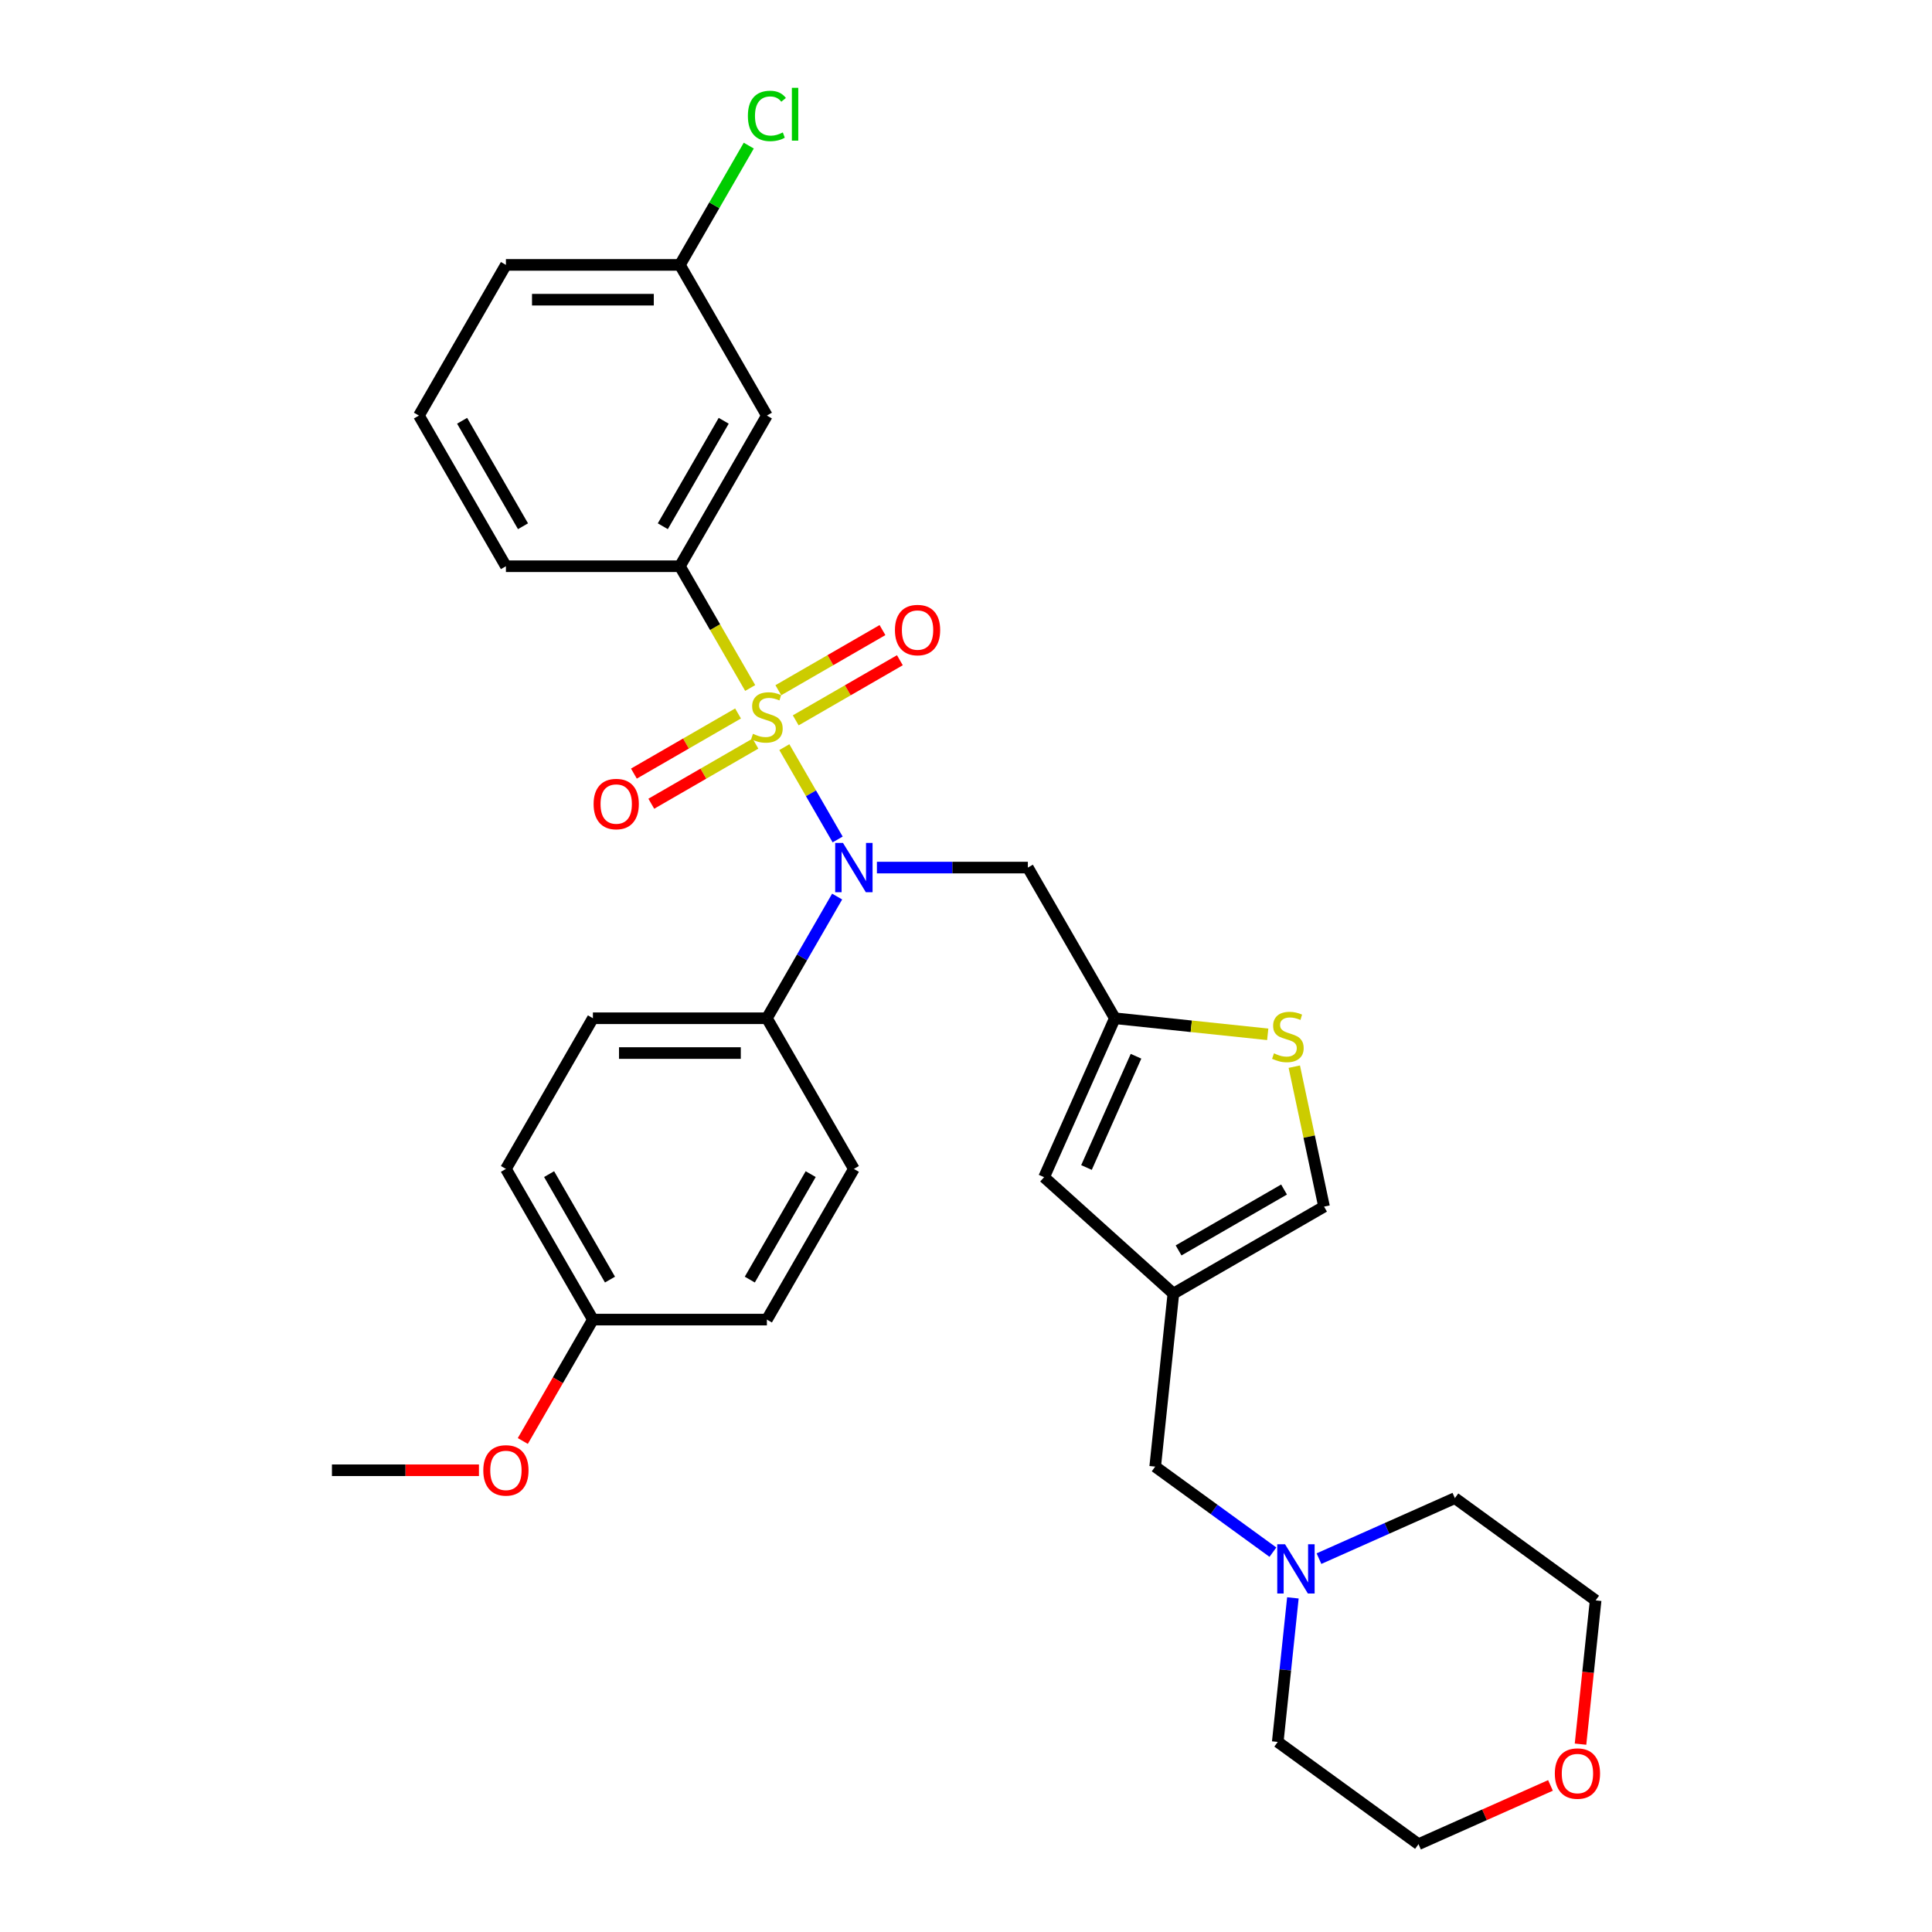 <?xml version='1.0' encoding='iso-8859-1'?>
<svg version='1.1' baseProfile='full'
              xmlns='http://www.w3.org/2000/svg'
                      xmlns:rdkit='http://www.rdkit.org/xml'
                      xmlns:xlink='http://www.w3.org/1999/xlink'
                  xml:space='preserve'
width='1000px' height='1000px' viewBox='0 0 1000 1000'>
<!-- END OF HEADER -->
<rect style='opacity:1.0;fill:#FFFFFF;stroke:none' width='1000' height='1000' x='0' y='0'> </rect>
<path class='bond-0' d='M 405.975,386.723 L 419.77,410.615' style='fill:none;fill-rule:evenodd;stroke:#CCCC00;stroke-width:6px;stroke-linecap:butt;stroke-linejoin:miter;stroke-opacity:1' />
<path class='bond-0' d='M 419.77,410.615 L 433.564,434.508' style='fill:none;fill-rule:evenodd;stroke:#0000FF;stroke-width:6px;stroke-linecap:butt;stroke-linejoin:miter;stroke-opacity:1' />
<path class='bond-1' d='M 388.298,356.105 L 370.106,324.595' style='fill:none;fill-rule:evenodd;stroke:#CCCC00;stroke-width:6px;stroke-linecap:butt;stroke-linejoin:miter;stroke-opacity:1' />
<path class='bond-1' d='M 370.106,324.595 L 351.914,293.085' style='fill:none;fill-rule:evenodd;stroke:#000000;stroke-width:6px;stroke-linecap:butt;stroke-linejoin:miter;stroke-opacity:1' />
<path class='bond-8' d='M 382.009,369.294 L 355.058,384.854' style='fill:none;fill-rule:evenodd;stroke:#CCCC00;stroke-width:6px;stroke-linecap:butt;stroke-linejoin:miter;stroke-opacity:1' />
<path class='bond-8' d='M 355.058,384.854 L 328.107,400.414' style='fill:none;fill-rule:evenodd;stroke:#FF0000;stroke-width:6px;stroke-linecap:butt;stroke-linejoin:miter;stroke-opacity:1' />
<path class='bond-8' d='M 391.014,384.891 L 364.063,400.451' style='fill:none;fill-rule:evenodd;stroke:#CCCC00;stroke-width:6px;stroke-linecap:butt;stroke-linejoin:miter;stroke-opacity:1' />
<path class='bond-8' d='M 364.063,400.451 L 337.112,416.011' style='fill:none;fill-rule:evenodd;stroke:#FF0000;stroke-width:6px;stroke-linecap:butt;stroke-linejoin:miter;stroke-opacity:1' />
<path class='bond-9' d='M 411.87,372.85 L 438.821,357.29' style='fill:none;fill-rule:evenodd;stroke:#CCCC00;stroke-width:6px;stroke-linecap:butt;stroke-linejoin:miter;stroke-opacity:1' />
<path class='bond-9' d='M 438.821,357.29 L 465.772,341.729' style='fill:none;fill-rule:evenodd;stroke:#FF0000;stroke-width:6px;stroke-linecap:butt;stroke-linejoin:miter;stroke-opacity:1' />
<path class='bond-9' d='M 402.865,357.252 L 429.816,341.692' style='fill:none;fill-rule:evenodd;stroke:#CCCC00;stroke-width:6px;stroke-linecap:butt;stroke-linejoin:miter;stroke-opacity:1' />
<path class='bond-9' d='M 429.816,341.692 L 456.767,326.132' style='fill:none;fill-rule:evenodd;stroke:#FF0000;stroke-width:6px;stroke-linecap:butt;stroke-linejoin:miter;stroke-opacity:1' />
<path class='bond-5' d='M 453.888,449.058 L 492.952,449.058' style='fill:none;fill-rule:evenodd;stroke:#0000FF;stroke-width:6px;stroke-linecap:butt;stroke-linejoin:miter;stroke-opacity:1' />
<path class='bond-5' d='M 492.952,449.058 L 532.016,449.058' style='fill:none;fill-rule:evenodd;stroke:#000000;stroke-width:6px;stroke-linecap:butt;stroke-linejoin:miter;stroke-opacity:1' />
<path class='bond-11' d='M 433.303,464.061 L 415.121,495.553' style='fill:none;fill-rule:evenodd;stroke:#0000FF;stroke-width:6px;stroke-linecap:butt;stroke-linejoin:miter;stroke-opacity:1' />
<path class='bond-11' d='M 415.121,495.553 L 396.939,527.045' style='fill:none;fill-rule:evenodd;stroke:#000000;stroke-width:6px;stroke-linecap:butt;stroke-linejoin:miter;stroke-opacity:1' />
<path class='bond-10' d='M 351.914,293.085 L 396.939,215.098' style='fill:none;fill-rule:evenodd;stroke:#000000;stroke-width:6px;stroke-linecap:butt;stroke-linejoin:miter;stroke-opacity:1' />
<path class='bond-10' d='M 343.07,272.382 L 374.588,217.791' style='fill:none;fill-rule:evenodd;stroke:#000000;stroke-width:6px;stroke-linecap:butt;stroke-linejoin:miter;stroke-opacity:1' />
<path class='bond-22' d='M 351.914,293.085 L 261.862,293.085' style='fill:none;fill-rule:evenodd;stroke:#000000;stroke-width:6px;stroke-linecap:butt;stroke-linejoin:miter;stroke-opacity:1' />
<path class='bond-2' d='M 607.336,669.567 L 540.415,609.311' style='fill:none;fill-rule:evenodd;stroke:#000000;stroke-width:6px;stroke-linecap:butt;stroke-linejoin:miter;stroke-opacity:1' />
<path class='bond-13' d='M 607.336,669.567 L 597.923,759.126' style='fill:none;fill-rule:evenodd;stroke:#000000;stroke-width:6px;stroke-linecap:butt;stroke-linejoin:miter;stroke-opacity:1' />
<path class='bond-33' d='M 607.336,669.567 L 685.323,624.542' style='fill:none;fill-rule:evenodd;stroke:#000000;stroke-width:6px;stroke-linecap:butt;stroke-linejoin:miter;stroke-opacity:1' />
<path class='bond-33' d='M 610.029,647.216 L 664.62,615.698' style='fill:none;fill-rule:evenodd;stroke:#000000;stroke-width:6px;stroke-linecap:butt;stroke-linejoin:miter;stroke-opacity:1' />
<path class='bond-3' d='M 577.042,527.045 L 532.016,449.058' style='fill:none;fill-rule:evenodd;stroke:#000000;stroke-width:6px;stroke-linecap:butt;stroke-linejoin:miter;stroke-opacity:1' />
<path class='bond-4' d='M 577.042,527.045 L 616.607,531.204' style='fill:none;fill-rule:evenodd;stroke:#000000;stroke-width:6px;stroke-linecap:butt;stroke-linejoin:miter;stroke-opacity:1' />
<path class='bond-4' d='M 616.607,531.204 L 656.172,535.362' style='fill:none;fill-rule:evenodd;stroke:#CCCC00;stroke-width:6px;stroke-linecap:butt;stroke-linejoin:miter;stroke-opacity:1' />
<path class='bond-6' d='M 577.042,527.045 L 540.415,609.311' style='fill:none;fill-rule:evenodd;stroke:#000000;stroke-width:6px;stroke-linecap:butt;stroke-linejoin:miter;stroke-opacity:1' />
<path class='bond-6' d='M 588.001,546.711 L 562.362,604.297' style='fill:none;fill-rule:evenodd;stroke:#000000;stroke-width:6px;stroke-linecap:butt;stroke-linejoin:miter;stroke-opacity:1' />
<path class='bond-7' d='M 669.927,552.109 L 677.625,588.325' style='fill:none;fill-rule:evenodd;stroke:#CCCC00;stroke-width:6px;stroke-linecap:butt;stroke-linejoin:miter;stroke-opacity:1' />
<path class='bond-7' d='M 677.625,588.325 L 685.323,624.542' style='fill:none;fill-rule:evenodd;stroke:#000000;stroke-width:6px;stroke-linecap:butt;stroke-linejoin:miter;stroke-opacity:1' />
<path class='bond-17' d='M 396.939,215.098 L 351.914,137.111' style='fill:none;fill-rule:evenodd;stroke:#000000;stroke-width:6px;stroke-linecap:butt;stroke-linejoin:miter;stroke-opacity:1' />
<path class='bond-15' d='M 396.939,527.045 L 306.888,527.045' style='fill:none;fill-rule:evenodd;stroke:#000000;stroke-width:6px;stroke-linecap:butt;stroke-linejoin:miter;stroke-opacity:1' />
<path class='bond-15' d='M 383.432,545.056 L 320.396,545.056' style='fill:none;fill-rule:evenodd;stroke:#000000;stroke-width:6px;stroke-linecap:butt;stroke-linejoin:miter;stroke-opacity:1' />
<path class='bond-16' d='M 396.939,527.045 L 441.965,605.032' style='fill:none;fill-rule:evenodd;stroke:#000000;stroke-width:6px;stroke-linecap:butt;stroke-linejoin:miter;stroke-opacity:1' />
<path class='bond-12' d='M 658.854,803.394 L 628.388,781.26' style='fill:none;fill-rule:evenodd;stroke:#0000FF;stroke-width:6px;stroke-linecap:butt;stroke-linejoin:miter;stroke-opacity:1' />
<path class='bond-12' d='M 628.388,781.26 L 597.923,759.126' style='fill:none;fill-rule:evenodd;stroke:#000000;stroke-width:6px;stroke-linecap:butt;stroke-linejoin:miter;stroke-opacity:1' />
<path class='bond-24' d='M 682.699,806.748 L 717.871,791.089' style='fill:none;fill-rule:evenodd;stroke:#0000FF;stroke-width:6px;stroke-linecap:butt;stroke-linejoin:miter;stroke-opacity:1' />
<path class='bond-24' d='M 717.871,791.089 L 753.042,775.429' style='fill:none;fill-rule:evenodd;stroke:#000000;stroke-width:6px;stroke-linecap:butt;stroke-linejoin:miter;stroke-opacity:1' />
<path class='bond-25' d='M 669.199,827.059 L 665.281,864.337' style='fill:none;fill-rule:evenodd;stroke:#0000FF;stroke-width:6px;stroke-linecap:butt;stroke-linejoin:miter;stroke-opacity:1' />
<path class='bond-25' d='M 665.281,864.337 L 661.363,901.615' style='fill:none;fill-rule:evenodd;stroke:#000000;stroke-width:6px;stroke-linecap:butt;stroke-linejoin:miter;stroke-opacity:1' />
<path class='bond-14' d='M 802.525,924.133 L 768.371,939.339' style='fill:none;fill-rule:evenodd;stroke:#FF0000;stroke-width:6px;stroke-linecap:butt;stroke-linejoin:miter;stroke-opacity:1' />
<path class='bond-14' d='M 768.371,939.339 L 734.217,954.545' style='fill:none;fill-rule:evenodd;stroke:#000000;stroke-width:6px;stroke-linecap:butt;stroke-linejoin:miter;stroke-opacity:1' />
<path class='bond-34' d='M 818.075,902.772 L 821.985,865.566' style='fill:none;fill-rule:evenodd;stroke:#FF0000;stroke-width:6px;stroke-linecap:butt;stroke-linejoin:miter;stroke-opacity:1' />
<path class='bond-34' d='M 821.985,865.566 L 825.896,828.36' style='fill:none;fill-rule:evenodd;stroke:#000000;stroke-width:6px;stroke-linecap:butt;stroke-linejoin:miter;stroke-opacity:1' />
<path class='bond-19' d='M 306.888,527.045 L 261.862,605.032' style='fill:none;fill-rule:evenodd;stroke:#000000;stroke-width:6px;stroke-linecap:butt;stroke-linejoin:miter;stroke-opacity:1' />
<path class='bond-20' d='M 441.965,605.032 L 396.939,683.019' style='fill:none;fill-rule:evenodd;stroke:#000000;stroke-width:6px;stroke-linecap:butt;stroke-linejoin:miter;stroke-opacity:1' />
<path class='bond-20' d='M 419.614,607.725 L 388.096,662.316' style='fill:none;fill-rule:evenodd;stroke:#000000;stroke-width:6px;stroke-linecap:butt;stroke-linejoin:miter;stroke-opacity:1' />
<path class='bond-21' d='M 351.914,137.111 L 369.737,106.24' style='fill:none;fill-rule:evenodd;stroke:#000000;stroke-width:6px;stroke-linecap:butt;stroke-linejoin:miter;stroke-opacity:1' />
<path class='bond-21' d='M 369.737,106.24 L 387.56,75.37' style='fill:none;fill-rule:evenodd;stroke:#00CC00;stroke-width:6px;stroke-linecap:butt;stroke-linejoin:miter;stroke-opacity:1' />
<path class='bond-31' d='M 351.914,137.111 L 261.862,137.111' style='fill:none;fill-rule:evenodd;stroke:#000000;stroke-width:6px;stroke-linecap:butt;stroke-linejoin:miter;stroke-opacity:1' />
<path class='bond-31' d='M 338.406,155.121 L 275.37,155.121' style='fill:none;fill-rule:evenodd;stroke:#000000;stroke-width:6px;stroke-linecap:butt;stroke-linejoin:miter;stroke-opacity:1' />
<path class='bond-18' d='M 306.888,683.019 L 396.939,683.019' style='fill:none;fill-rule:evenodd;stroke:#000000;stroke-width:6px;stroke-linecap:butt;stroke-linejoin:miter;stroke-opacity:1' />
<path class='bond-23' d='M 306.888,683.019 L 288.747,714.439' style='fill:none;fill-rule:evenodd;stroke:#000000;stroke-width:6px;stroke-linecap:butt;stroke-linejoin:miter;stroke-opacity:1' />
<path class='bond-23' d='M 288.747,714.439 L 270.607,745.859' style='fill:none;fill-rule:evenodd;stroke:#FF0000;stroke-width:6px;stroke-linecap:butt;stroke-linejoin:miter;stroke-opacity:1' />
<path class='bond-32' d='M 306.888,683.019 L 261.862,605.032' style='fill:none;fill-rule:evenodd;stroke:#000000;stroke-width:6px;stroke-linecap:butt;stroke-linejoin:miter;stroke-opacity:1' />
<path class='bond-32' d='M 315.731,662.316 L 284.213,607.725' style='fill:none;fill-rule:evenodd;stroke:#000000;stroke-width:6px;stroke-linecap:butt;stroke-linejoin:miter;stroke-opacity:1' />
<path class='bond-26' d='M 261.862,293.085 L 216.836,215.098' style='fill:none;fill-rule:evenodd;stroke:#000000;stroke-width:6px;stroke-linecap:butt;stroke-linejoin:miter;stroke-opacity:1' />
<path class='bond-26' d='M 270.706,272.382 L 239.188,217.791' style='fill:none;fill-rule:evenodd;stroke:#000000;stroke-width:6px;stroke-linecap:butt;stroke-linejoin:miter;stroke-opacity:1' />
<path class='bond-30' d='M 247.904,761.006 L 209.857,761.006' style='fill:none;fill-rule:evenodd;stroke:#FF0000;stroke-width:6px;stroke-linecap:butt;stroke-linejoin:miter;stroke-opacity:1' />
<path class='bond-30' d='M 209.857,761.006 L 171.811,761.006' style='fill:none;fill-rule:evenodd;stroke:#000000;stroke-width:6px;stroke-linecap:butt;stroke-linejoin:miter;stroke-opacity:1' />
<path class='bond-27' d='M 753.042,775.429 L 825.896,828.36' style='fill:none;fill-rule:evenodd;stroke:#000000;stroke-width:6px;stroke-linecap:butt;stroke-linejoin:miter;stroke-opacity:1' />
<path class='bond-28' d='M 661.363,901.615 L 734.217,954.545' style='fill:none;fill-rule:evenodd;stroke:#000000;stroke-width:6px;stroke-linecap:butt;stroke-linejoin:miter;stroke-opacity:1' />
<path class='bond-29' d='M 216.836,215.098 L 261.862,137.111' style='fill:none;fill-rule:evenodd;stroke:#000000;stroke-width:6px;stroke-linecap:butt;stroke-linejoin:miter;stroke-opacity:1' />
<path  class='atom-0' d='M 389.735 379.825
Q 390.023 379.933, 391.212 380.437
Q 392.401 380.941, 393.697 381.265
Q 395.03 381.554, 396.327 381.554
Q 398.74 381.554, 400.145 380.401
Q 401.55 379.212, 401.55 377.159
Q 401.55 375.754, 400.829 374.89
Q 400.145 374.025, 399.064 373.557
Q 397.984 373.089, 396.183 372.548
Q 393.914 371.864, 392.545 371.216
Q 391.212 370.567, 390.239 369.199
Q 389.303 367.83, 389.303 365.524
Q 389.303 362.319, 391.464 360.337
Q 393.661 358.356, 397.984 358.356
Q 400.938 358.356, 404.287 359.761
L 403.459 362.535
Q 400.397 361.274, 398.092 361.274
Q 395.607 361.274, 394.238 362.319
Q 392.869 363.327, 392.905 365.092
Q 392.905 366.461, 393.589 367.289
Q 394.31 368.118, 395.318 368.586
Q 396.363 369.054, 398.092 369.595
Q 400.397 370.315, 401.766 371.036
Q 403.135 371.756, 404.107 373.233
Q 405.116 374.674, 405.116 377.159
Q 405.116 380.689, 402.739 382.598
Q 400.397 384.471, 396.471 384.471
Q 394.202 384.471, 392.473 383.967
Q 390.78 383.499, 388.763 382.67
L 389.735 379.825
' fill='#CCCC00'/>
<path  class='atom-1' d='M 436.328 436.307
L 444.685 449.815
Q 445.513 451.148, 446.846 453.561
Q 448.179 455.974, 448.251 456.118
L 448.251 436.307
L 451.637 436.307
L 451.637 461.81
L 448.143 461.81
L 439.173 447.041
Q 438.129 445.312, 437.012 443.331
Q 435.932 441.35, 435.607 440.738
L 435.607 461.81
L 432.293 461.81
L 432.293 436.307
L 436.328 436.307
' fill='#0000FF'/>
<path  class='atom-5' d='M 659.396 545.211
Q 659.684 545.319, 660.873 545.824
Q 662.062 546.328, 663.358 546.652
Q 664.691 546.94, 665.988 546.94
Q 668.401 546.94, 669.806 545.787
Q 671.211 544.599, 671.211 542.546
Q 671.211 541.141, 670.49 540.276
Q 669.806 539.412, 668.725 538.944
Q 667.645 538.475, 665.844 537.935
Q 663.574 537.251, 662.206 536.602
Q 660.873 535.954, 659.9 534.585
Q 658.964 533.216, 658.964 530.911
Q 658.964 527.705, 661.125 525.724
Q 663.322 523.743, 667.645 523.743
Q 670.598 523.743, 673.948 525.148
L 673.12 527.921
Q 670.058 526.661, 667.753 526.661
Q 665.267 526.661, 663.899 527.705
Q 662.53 528.714, 662.566 530.479
Q 662.566 531.848, 663.25 532.676
Q 663.971 533.504, 664.979 533.973
Q 666.024 534.441, 667.753 534.981
Q 670.058 535.702, 671.427 536.422
Q 672.796 537.143, 673.768 538.619
Q 674.777 540.06, 674.777 542.546
Q 674.777 546.076, 672.4 547.985
Q 670.058 549.858, 666.132 549.858
Q 663.863 549.858, 662.134 549.354
Q 660.441 548.885, 658.424 548.057
L 659.396 545.211
' fill='#CCCC00'/>
<path  class='atom-9' d='M 307.246 416.169
Q 307.246 410.046, 310.272 406.624
Q 313.297 403.202, 318.952 403.202
Q 324.608 403.202, 327.633 406.624
Q 330.659 410.046, 330.659 416.169
Q 330.659 422.365, 327.597 425.895
Q 324.536 429.389, 318.952 429.389
Q 313.333 429.389, 310.272 425.895
Q 307.246 422.401, 307.246 416.169
M 318.952 426.507
Q 322.843 426.507, 324.932 423.914
Q 327.057 421.284, 327.057 416.169
Q 327.057 411.162, 324.932 408.641
Q 322.843 406.084, 318.952 406.084
Q 315.062 406.084, 312.937 408.605
Q 310.848 411.126, 310.848 416.169
Q 310.848 421.32, 312.937 423.914
Q 315.062 426.507, 318.952 426.507
' fill='#FF0000'/>
<path  class='atom-10' d='M 463.219 326.118
Q 463.219 319.994, 466.245 316.572
Q 469.271 313.151, 474.926 313.151
Q 480.581 313.151, 483.607 316.572
Q 486.633 319.994, 486.633 326.118
Q 486.633 332.313, 483.571 335.843
Q 480.509 339.337, 474.926 339.337
Q 469.307 339.337, 466.245 335.843
Q 463.219 332.349, 463.219 326.118
M 474.926 336.456
Q 478.816 336.456, 480.906 333.862
Q 483.031 331.233, 483.031 326.118
Q 483.031 321.111, 480.906 318.59
Q 478.816 316.032, 474.926 316.032
Q 471.036 316.032, 468.911 318.554
Q 466.821 321.075, 466.821 326.118
Q 466.821 331.269, 468.911 333.862
Q 471.036 336.456, 474.926 336.456
' fill='#FF0000'/>
<path  class='atom-13' d='M 665.139 799.305
L 673.496 812.813
Q 674.324 814.146, 675.657 816.559
Q 676.99 818.972, 677.062 819.116
L 677.062 799.305
L 680.448 799.305
L 680.448 824.808
L 676.954 824.808
L 667.985 810.039
Q 666.94 808.31, 665.824 806.329
Q 664.743 804.348, 664.419 803.736
L 664.419 824.808
L 661.105 824.808
L 661.105 799.305
L 665.139 799.305
' fill='#0000FF'/>
<path  class='atom-15' d='M 804.776 917.99
Q 804.776 911.867, 807.802 908.445
Q 810.827 905.023, 816.483 905.023
Q 822.138 905.023, 825.164 908.445
Q 828.189 911.867, 828.189 917.99
Q 828.189 924.186, 825.128 927.716
Q 822.066 931.21, 816.483 931.21
Q 810.863 931.21, 807.802 927.716
Q 804.776 924.222, 804.776 917.99
M 816.483 928.328
Q 820.373 928.328, 822.462 925.735
Q 824.587 923.105, 824.587 917.99
Q 824.587 912.983, 822.462 910.462
Q 820.373 907.905, 816.483 907.905
Q 812.592 907.905, 810.467 910.426
Q 808.378 912.947, 808.378 917.99
Q 808.378 923.141, 810.467 925.735
Q 812.592 928.328, 816.483 928.328
' fill='#FF0000'/>
<path  class='atom-22' d='M 387.106 60.007
Q 387.106 53.667, 390.059 50.353
Q 393.049 47.003, 398.704 47.003
Q 403.963 47.003, 406.773 50.714
L 404.396 52.659
Q 402.342 49.957, 398.704 49.957
Q 394.85 49.957, 392.797 52.551
Q 390.78 55.108, 390.78 60.007
Q 390.78 65.05, 392.869 67.643
Q 394.994 70.237, 399.101 70.237
Q 401.91 70.237, 405.188 68.544
L 406.197 71.245
Q 404.864 72.11, 402.847 72.614
Q 400.829 73.118, 398.596 73.118
Q 393.049 73.118, 390.059 69.732
Q 387.106 66.347, 387.106 60.007
' fill='#00CC00'/>
<path  class='atom-22' d='M 409.871 45.455
L 413.185 45.455
L 413.185 72.794
L 409.871 72.794
L 409.871 45.455
' fill='#00CC00'/>
<path  class='atom-24' d='M 250.155 761.078
Q 250.155 754.954, 253.181 751.532
Q 256.207 748.11, 261.862 748.11
Q 267.517 748.11, 270.543 751.532
Q 273.569 754.954, 273.569 761.078
Q 273.569 767.273, 270.507 770.803
Q 267.445 774.297, 261.862 774.297
Q 256.243 774.297, 253.181 770.803
Q 250.155 767.309, 250.155 761.078
M 261.862 771.416
Q 265.752 771.416, 267.842 768.822
Q 269.967 766.193, 269.967 761.078
Q 269.967 756.071, 267.842 753.549
Q 265.752 750.992, 261.862 750.992
Q 257.972 750.992, 255.847 753.513
Q 253.758 756.035, 253.758 761.078
Q 253.758 766.229, 255.847 768.822
Q 257.972 771.416, 261.862 771.416
' fill='#FF0000'/>
</svg>

